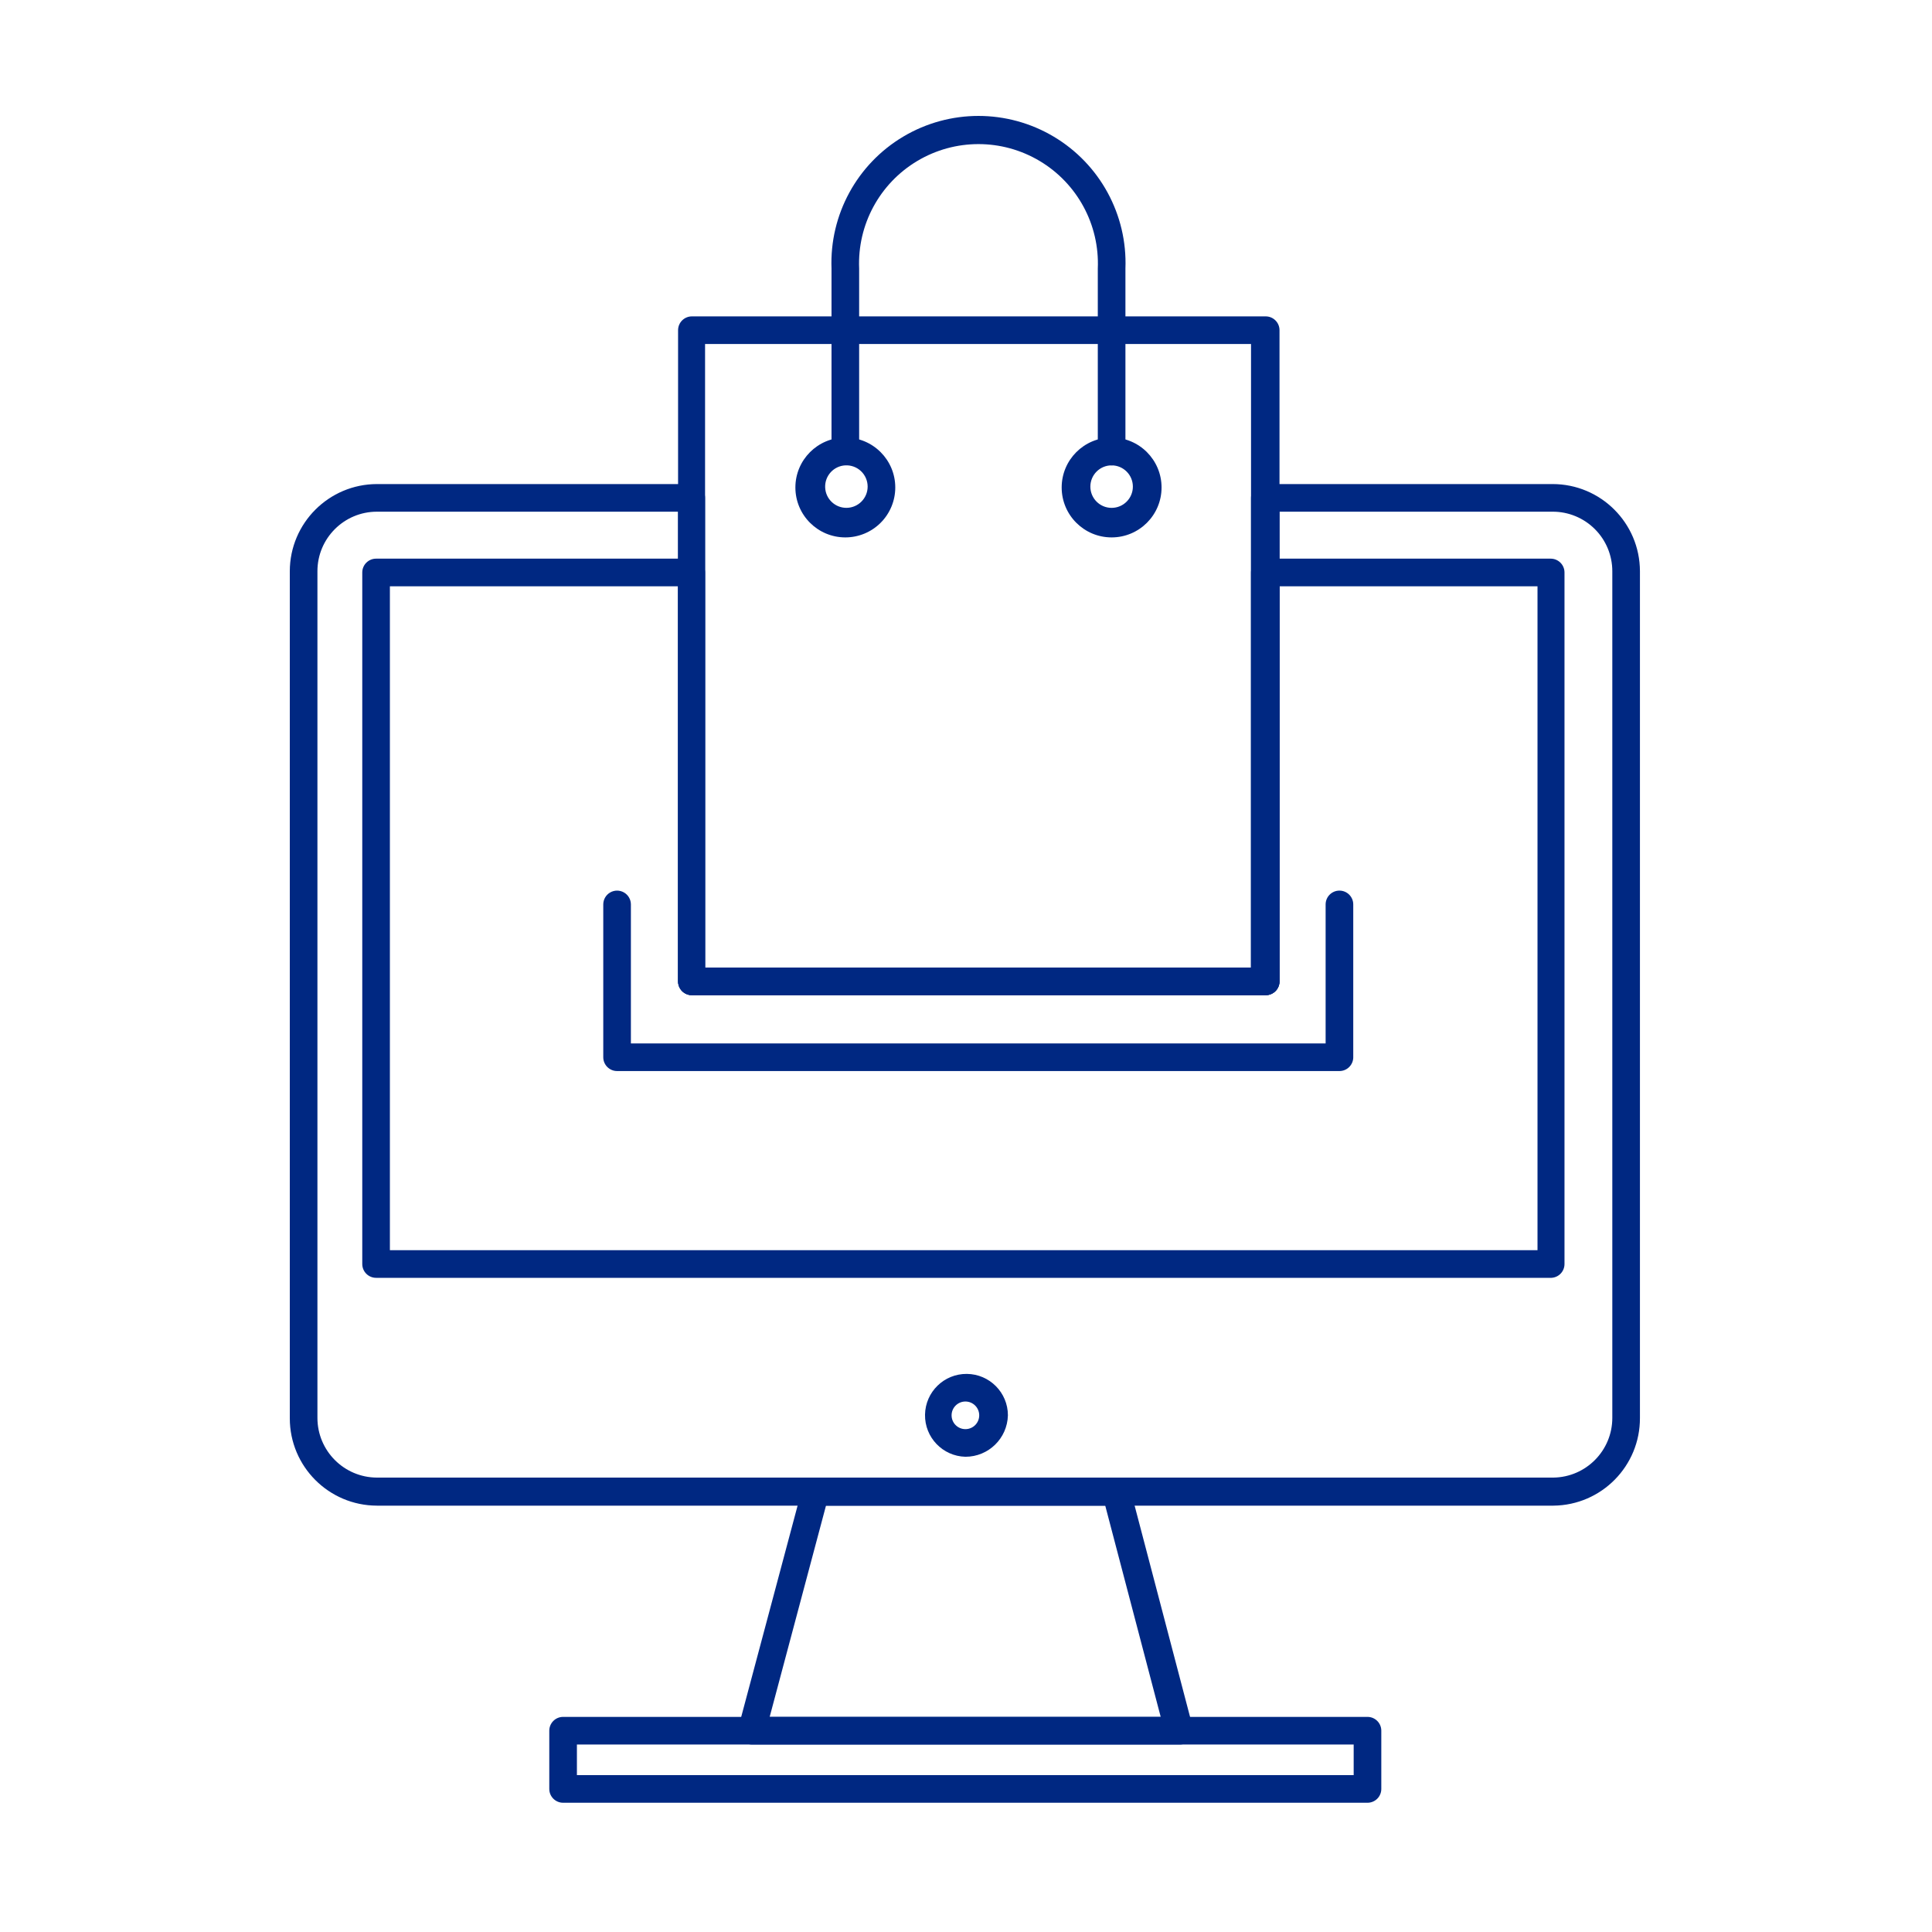<?xml version="1.0" encoding="UTF-8"?> <svg xmlns="http://www.w3.org/2000/svg" xmlns:xlink="http://www.w3.org/1999/xlink" width="100px" height="100px" viewBox="0 0 100 100"> <!-- Generator: Sketch 54.1 (76490) - https://sketchapp.com --> <title>sales</title> <desc>Created with Sketch.</desc> <g id="sales" stroke="none" stroke-width="1" fill="none" fill-rule="evenodd"> <path d="M61.024,90.296 L38.914,90.296 C38.693,90.296 38.485,90.194 38.35,90.02 C38.214,89.846 38.167,89.619 38.221,89.405 L41.521,77.041 C41.598,76.722 41.886,76.498 42.214,76.502 L57.801,76.502 C58.127,76.506 58.41,76.727 58.494,77.041 L61.695,89.24 C61.757,89.343 61.788,89.461 61.783,89.581 C61.783,89.779 61.702,89.968 61.558,90.103 C61.415,90.239 61.221,90.308 61.024,90.296 Z M39.838,88.866 L60.078,88.866 L57.207,77.932 L42.753,77.932 L39.838,88.866 Z" id="Shape" fill="#002882" fill-rule="nonzero"></path> <path d="M80.406,77.932 L19.51,77.932 C17.017,77.926 15,75.904 15,73.411 L15,29.565 C15.006,27.077 17.022,25.061 19.51,25.055 L35.779,25.055 C36.174,25.055 36.494,25.375 36.494,25.77 L36.494,50.08 L64.753,50.08 L64.753,25.77 C64.753,25.375 65.073,25.055 65.468,25.055 L80.362,25.055 C82.855,25.055 84.877,27.073 84.883,29.565 L84.883,73.389 C84.895,75.878 82.894,77.908 80.406,77.932 L80.406,77.932 Z M19.51,26.485 C17.809,26.485 16.43,27.864 16.43,29.565 L16.43,73.389 C16.43,75.092 17.807,76.474 19.51,76.48 L80.406,76.48 C82.096,76.456 83.453,75.079 83.453,73.389 L83.453,29.565 C83.453,28.747 83.127,27.961 82.547,27.384 C81.967,26.806 81.181,26.482 80.362,26.485 L66.227,26.485 L66.227,50.795 C66.227,51.19 65.907,51.51 65.512,51.51 L35.812,51.51 C35.417,51.51 35.097,51.19 35.097,50.795 L35.097,26.485 L19.51,26.485 Z" id="Shape" fill="#002882" fill-rule="nonzero"></path> <path d="M70.781,93.31 L29.146,93.31 C28.751,93.31 28.431,92.99 28.431,92.595 L28.431,89.581 C28.431,89.186 28.751,88.866 29.146,88.866 L70.781,88.866 C71.176,88.866 71.496,89.186 71.496,89.581 L71.496,92.595 C71.496,92.785 71.421,92.967 71.287,93.101 C71.152,93.235 70.971,93.31 70.781,93.31 L70.781,93.31 Z M29.861,91.88 L70.066,91.88 L70.066,90.296 L29.861,90.296 L29.861,91.88 Z" id="Shape" fill="#002882" fill-rule="nonzero"></path> <path d="M80.307,66.14 L19.466,66.14 C19.071,66.14 18.751,65.82 18.751,65.425 L18.751,29.631 C18.751,29.236 19.071,28.916 19.466,28.916 L35.779,28.916 C36.174,28.916 36.494,29.236 36.494,29.631 L36.494,50.08 L64.753,50.08 L64.753,29.631 C64.753,29.236 65.073,28.916 65.468,28.916 L80.263,28.916 C80.658,28.916 80.978,29.236 80.978,29.631 L80.978,65.425 C80.979,65.804 80.685,66.117 80.307,66.14 Z M20.181,64.71 L79.581,64.71 L79.581,30.346 L66.227,30.346 L66.227,50.795 C66.227,51.19 65.907,51.51 65.512,51.51 L35.812,51.51 C35.417,51.51 35.097,51.19 35.097,50.795 L35.097,30.346 L20.181,30.346 L20.181,64.71 Z" id="Shape" fill="#002882" fill-rule="nonzero"></path> <path d="M49.969,75.402 C48.792,75.372 47.859,74.399 47.879,73.222 C47.899,72.044 48.865,71.103 50.042,71.113 C51.219,71.123 52.169,72.08 52.169,73.257 C52.139,74.451 51.163,75.403 49.969,75.402 Z M49.969,72.542 C49.574,72.542 49.254,72.862 49.254,73.257 C49.254,73.652 49.574,73.972 49.969,73.972 C50.364,73.972 50.684,73.652 50.684,73.257 C50.684,72.862 50.364,72.542 49.969,72.542 Z" id="Shape" fill="#002882" fill-rule="nonzero"></path> <path d="M69.34,55.437 L31.94,55.437 C31.545,55.437 31.225,55.117 31.225,54.722 L31.225,46.813 C31.225,46.558 31.361,46.322 31.582,46.194 C31.804,46.066 32.076,46.066 32.298,46.194 C32.519,46.322 32.655,46.558 32.655,46.813 L32.655,54.007 L68.614,54.007 L68.614,46.813 C68.614,46.418 68.934,46.098 69.329,46.098 C69.724,46.098 70.044,46.418 70.044,46.813 L70.044,54.689 C70.053,54.883 69.983,55.071 69.85,55.212 C69.718,55.353 69.534,55.435 69.34,55.437 L69.34,55.437 Z" id="Path" fill="#002882" fill-rule="nonzero"></path> <path d="M65.512,51.51 L35.812,51.51 C35.417,51.51 35.097,51.19 35.097,50.795 L35.097,17.091 C35.097,16.696 35.417,16.376 35.812,16.376 L65.512,16.376 C65.907,16.376 66.227,16.696 66.227,17.091 L66.227,50.795 C66.227,51.19 65.907,51.51 65.512,51.51 L65.512,51.51 Z M36.494,50.08 L64.753,50.08 L64.753,17.806 L36.494,17.806 L36.494,50.08 Z" id="Shape" fill="#002882" fill-rule="nonzero"></path> <path d="M57.537,24.087 C57.14,24.081 56.822,23.758 56.822,23.361 L56.822,13.901 C56.918,11.632 55.762,9.494 53.811,8.331 C51.861,7.168 49.43,7.168 47.48,8.331 C45.529,9.494 44.373,11.632 44.469,13.901 L44.469,23.361 C44.469,23.756 44.149,24.076 43.754,24.076 C43.359,24.076 43.039,23.756 43.039,23.361 L43.039,13.901 C42.933,11.115 44.359,8.493 46.756,7.069 C49.153,5.644 52.138,5.644 54.535,7.069 C56.932,8.493 58.358,11.115 58.252,13.901 L58.252,23.361 C58.252,23.758 57.934,24.081 57.537,24.087 Z" id="Path" fill="#002882" fill-rule="nonzero"></path> <path d="M57.537,27.816 C56.109,27.816 54.952,26.659 54.952,25.231 C54.952,23.804 56.109,22.646 57.537,22.646 C58.965,22.646 60.122,23.804 60.122,25.231 C60.122,26.659 58.965,27.816 57.537,27.816 Z M57.537,24.087 C56.929,24.087 56.437,24.58 56.437,25.187 C56.437,25.795 56.929,26.287 57.537,26.287 C58.145,26.287 58.637,25.795 58.637,25.187 C58.637,24.58 58.145,24.087 57.537,24.087 Z M43.754,27.816 C42.326,27.816 41.169,26.659 41.169,25.231 C41.169,23.804 42.326,22.646 43.754,22.646 C45.182,22.646 46.339,23.804 46.339,25.231 C46.339,25.917 46.067,26.574 45.582,27.059 C45.097,27.544 44.44,27.816 43.754,27.816 L43.754,27.816 Z M43.754,24.087 C43.155,24.117 42.69,24.622 42.71,25.222 C42.729,25.822 43.226,26.295 43.826,26.286 C44.427,26.276 44.908,25.787 44.909,25.187 C44.909,24.886 44.786,24.597 44.568,24.389 C44.349,24.181 44.055,24.072 43.754,24.087 L43.754,24.087 Z" id="Shape" fill="#002882" fill-rule="nonzero"></path> </g> </svg> 